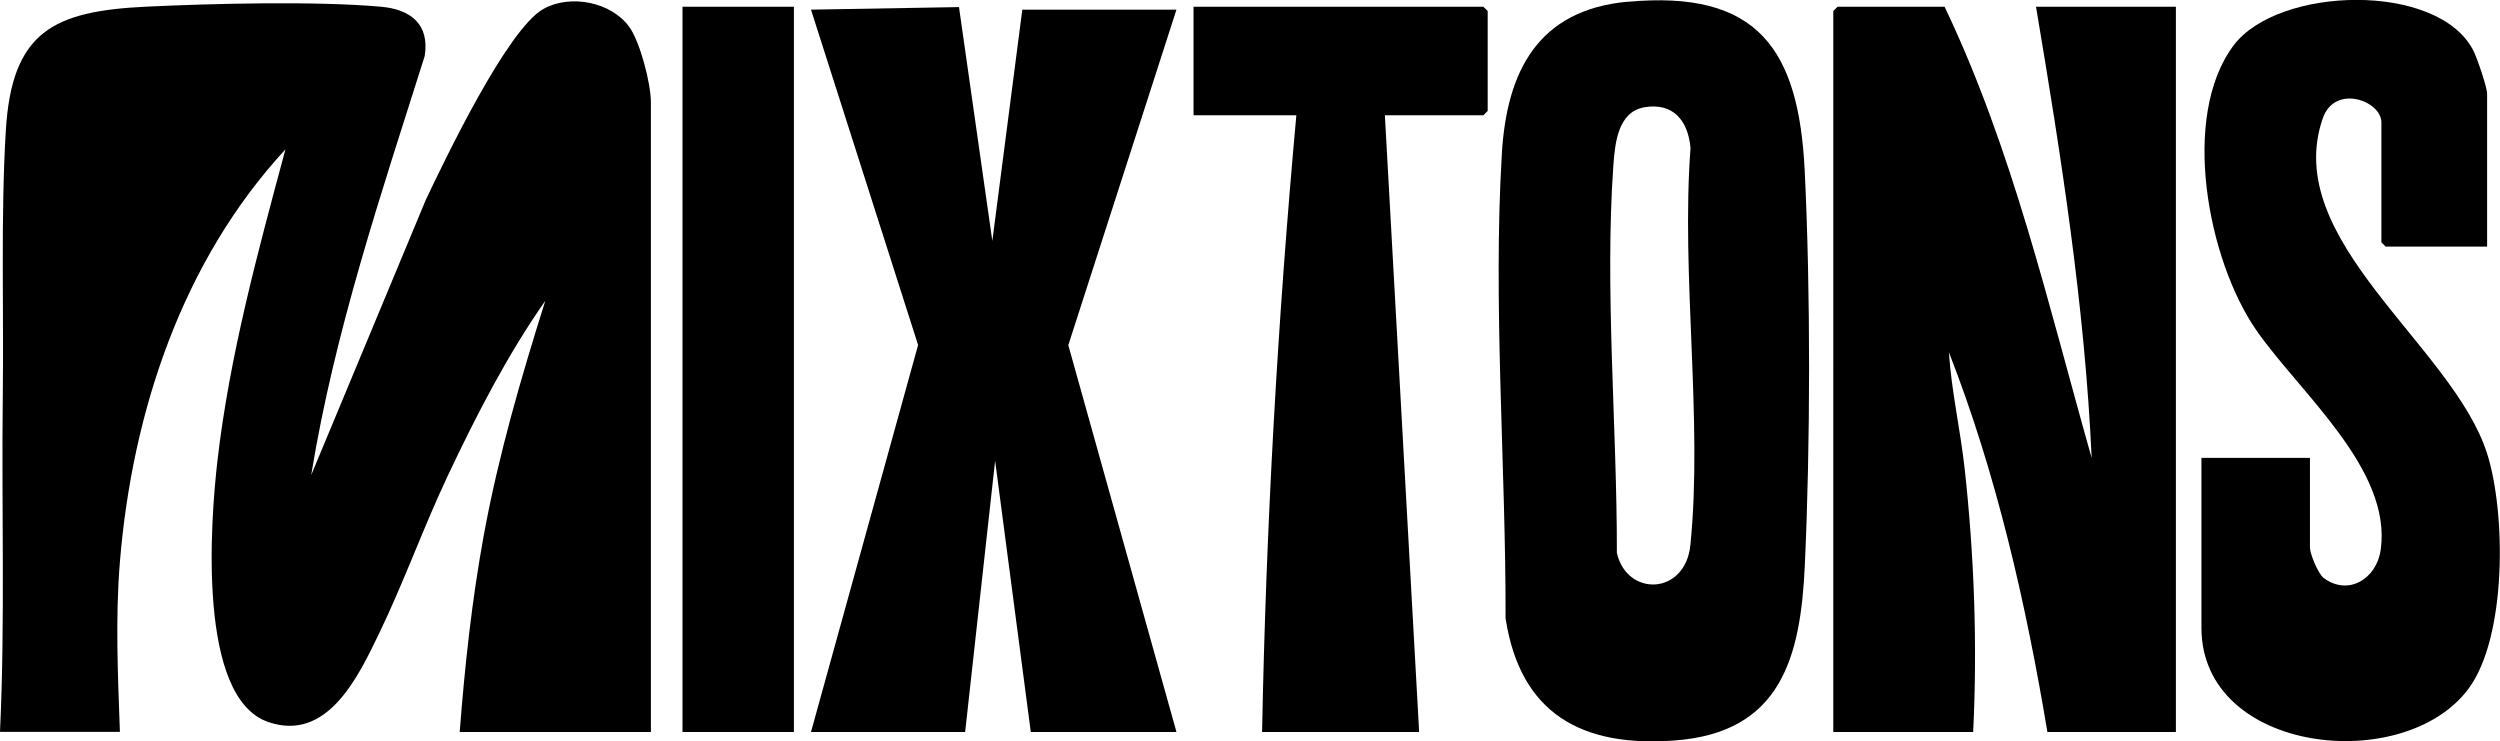 <?xml version="1.0" encoding="UTF-8"?><svg id="Layer_2" xmlns="http://www.w3.org/2000/svg" viewBox="0 0 215.2 63.82"><g id="Layer_1-2"><g id="zXRCCc"><path d="M56.04,63.01h-16.47c.44-5.69,1.05-11.35,2.08-16.97,1.26-6.86,3.2-13.52,5.29-20.15-3.27,4.67-5.96,9.9-8.4,15.07-2.09,4.43-3.76,9.12-5.89,13.53-1.79,3.71-4.45,9.42-9.56,7.66-6.13-2.11-4.96-17.3-4.39-22.34,1.04-9.14,3.49-18.1,5.87-26.95-8.87,9.59-13.19,22.59-14.25,35.52-.4,4.88-.17,9.74,0,14.62H0c.45-9.6.12-19.26.24-28.89.09-7.34-.18-15.61.26-22.85C1.01,2.71,4.59.95,12.65.57c5.75-.27,14.54-.49,20.16.01,2.54.23,4.18,1.5,3.75,4.24-3.75,11.86-7.77,23.74-9.77,36.07l9.86-23.68c1.7-3.58,7.01-14.67,10.11-16.43,2.31-1.31,5.86-.62,7.41,1.54.95,1.33,1.86,4.89,1.86,6.5v54.2Z"/><path d="M167.39.58c5.88,12.31,8.95,25.76,12.66,38.84-.59-13.04-2.63-25.99-4.79-38.84h12.04v62.43h-11.06c-1.86-11.12-4.38-22.2-8.48-32.69.22,3.34.98,6.63,1.35,9.96.83,7.51,1.11,15.2.74,22.73h-12.04V.95l.37-.37h9.22Z"/><path d="M140.06.16c11.27-1.06,14.78,4.09,15.29,14.55s.49,23.47.01,33.93c-.36,7.97-2.06,14.42-11.2,15.1-7.99.6-13.29-2.29-14.56-10.51.03-13.02-1.1-27.04-.32-40.01.42-7.1,3.12-12.34,10.78-13.07ZM141.52,9.24c-2.26.41-2.5,3.11-2.64,4.98-.76,10.71.32,22.6.3,33.37.86,3.8,5.89,3.67,6.33-.68,1.08-10.75-.81-23.24.01-34.17-.21-2.35-1.49-3.95-4.01-3.5Z"/><polygon points="69.81 63.01 79.03 29.7 69.81 .83 82.55 .61 85.42 20.74 88 .83 101.27 .83 91.96 29.71 101.27 63.01 88.73 63.01 85.66 39.66 83.08 63.01 69.81 63.01"/><path d="M214.09,21.23h-8.73l-.37-.37v-10.32c0-1.87-4-3.33-5.04-.37-3.67,10.52,11.18,19.57,14.14,28.87,1.63,5.13,1.71,15.82-1.62,20.27-5.57,7.45-22.97,5.56-22.97-5.27v-14.63h9.34v7.74c0,.52.71,2.24,1.17,2.59,2.1,1.59,4.56.11,4.92-2.41.99-6.93-6.96-13.51-10.71-18.91-4.16-6.01-6.55-18.33-1.97-24.49,3.81-5.12,17.59-5.52,20.65.41.32.62,1.19,3.16,1.19,3.73v13.15Z"/><path d="M119.21,9.92l2.95,53.09h-13.52c.34-17.71,1.34-35.43,2.95-53.09h-8.85V.58h24.95l.37.37v8.6l-.37.37h-8.48Z"/><rect x="58.75" y=".58" width="9.59" height="62.43"/></g></g></svg>
